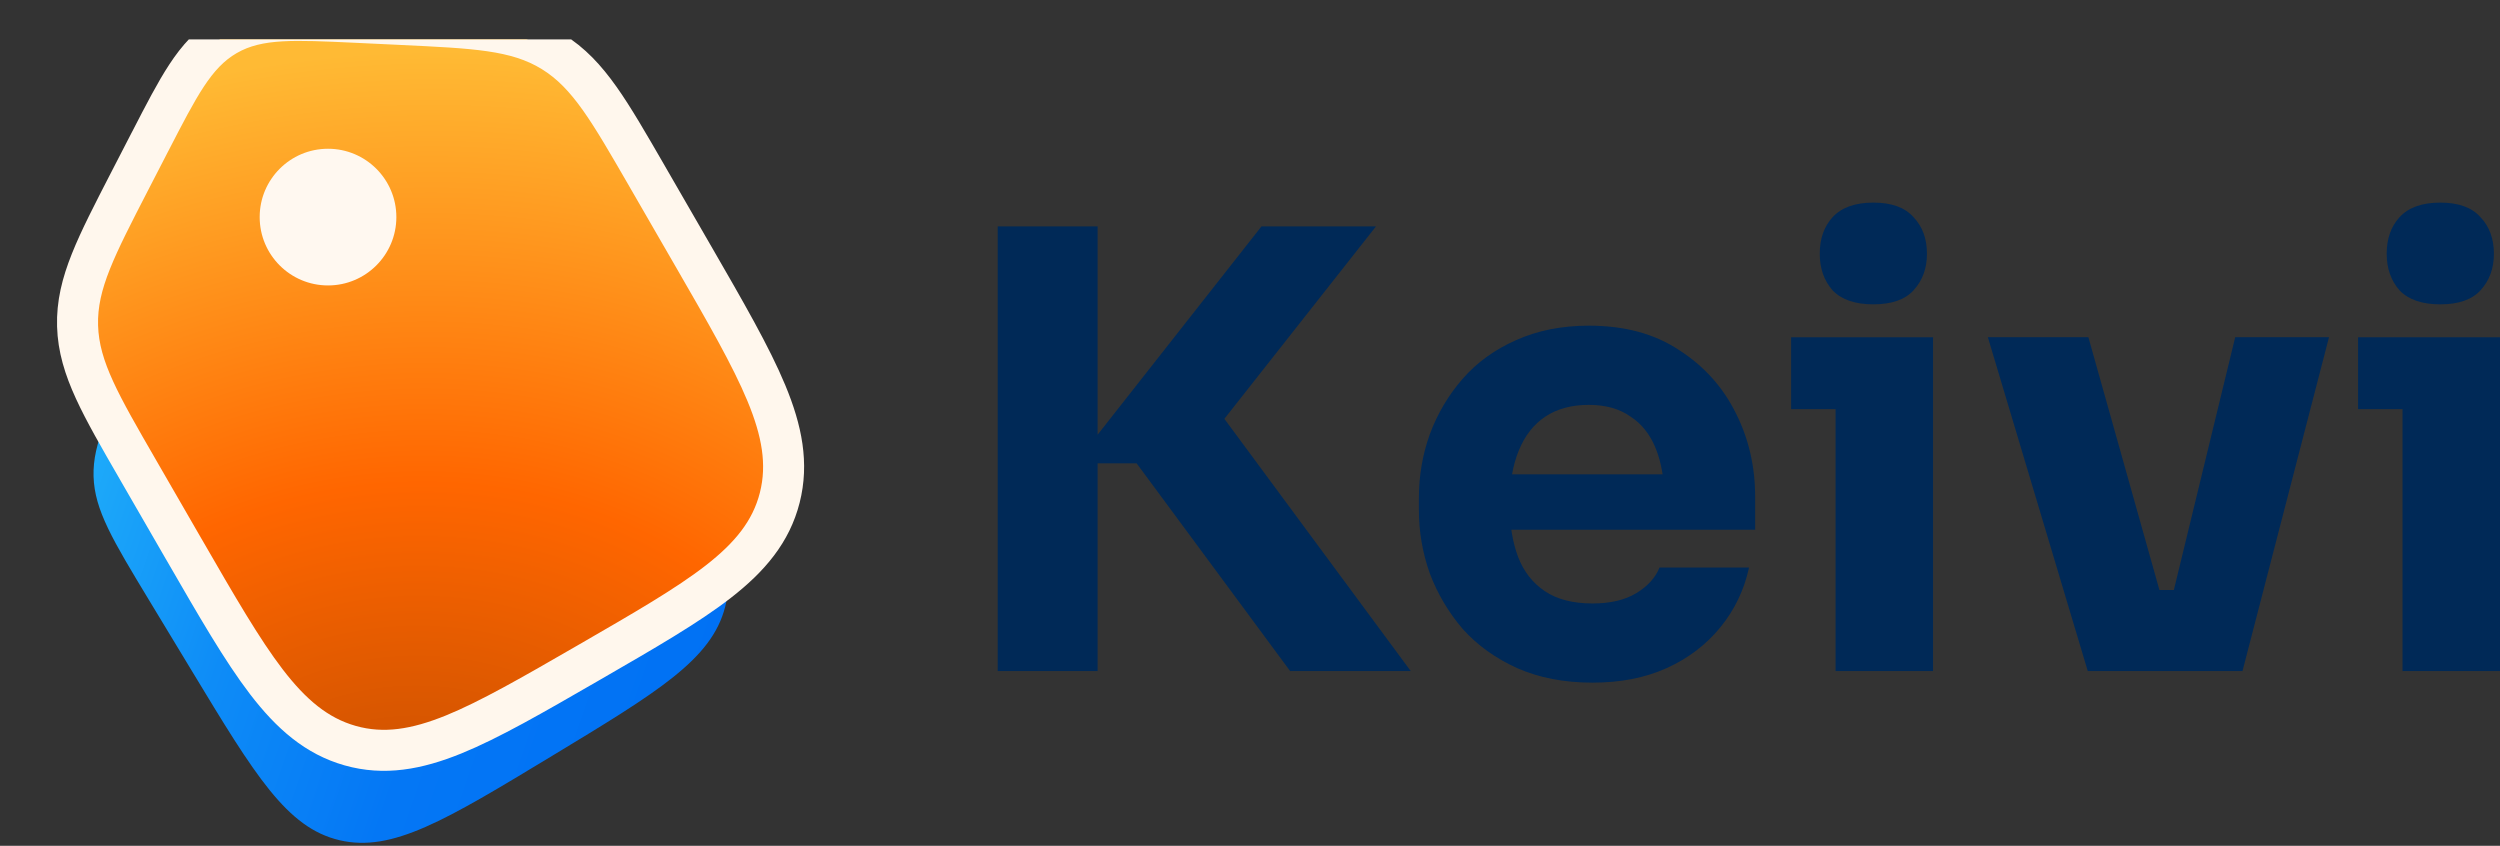 <svg xmlns="http://www.w3.org/2000/svg" fill="none" viewBox="0 -1.76 111.61 37.76">
<rect x="0" y="-1.76" width="111.61" height="37.76" fill="#333333" stroke="none"/>
<g clip-path="url(#clip0_5527_30652)">
<path fill-rule="evenodd" clip-rule="evenodd" d="M26.824 12.828L28.743 15.999C31.563 20.661 32.973 22.992 32.373 25.334C31.772 27.676 29.395 29.114 24.64 31.99C19.886 34.867 17.509 36.305 15.156 35.75C12.803 35.195 11.392 32.864 8.572 28.203L6.653 25.031C5.032 22.351 4.221 21.012 4.177 19.511C4.133 18.01 4.862 16.599 6.32 13.777L7.161 12.15C8.387 9.776 9.001 8.588 10.085 7.932C11.17 7.276 12.506 7.284 15.178 7.299L17.01 7.309C20.187 7.328 21.775 7.337 23.084 8.072C24.392 8.808 25.203 10.148 26.824 12.828Z" fill="url(#paint0_linear_5527_30652)"/>
<path d="M12.814 15.254H30.509V18.305L21.661 26.237H12.814V15.254Z" fill="white"/>
<path d="M15.635 31.529L15.635 31.529C17.14 31.955 18.602 31.7 20.255 31.028C21.867 30.372 23.78 29.267 26.218 27.86L26.28 27.824L26.343 27.788C28.781 26.38 30.694 25.276 32.068 24.207C33.477 23.112 34.428 21.974 34.812 20.457C35.195 18.946 34.911 17.469 34.213 15.788C33.53 14.143 32.397 12.18 30.948 9.671L30.913 9.611L28.902 6.128L28.88 6.089C28.049 4.651 27.395 3.516 26.774 2.64C26.137 1.741 25.497 1.057 24.67 0.547L24.67 0.547C23.842 0.036 22.95 -0.223 21.872 -0.379C20.825 -0.531 19.541 -0.591 17.916 -0.668L17.869 -0.671L17.869 -0.671L15.949 -0.762L15.899 -0.764C14.541 -0.828 13.451 -0.88 12.56 -0.828C11.637 -0.775 10.847 -0.608 10.111 -0.183C9.375 0.242 8.835 0.843 8.327 1.616C7.837 2.361 7.337 3.331 6.714 4.539L6.69 4.584L5.809 6.292L5.809 6.292L5.787 6.334C5.042 7.78 4.452 8.922 4.06 9.905C3.656 10.916 3.435 11.818 3.463 12.791C3.491 13.762 3.764 14.658 4.224 15.659C4.672 16.635 5.327 17.769 6.158 19.207L6.18 19.246L8.191 22.73L8.226 22.789C9.675 25.299 10.807 27.261 11.891 28.676C12.998 30.12 14.134 31.105 15.635 31.529Z" fill="url(#paint1_radial_5527_30652)" stroke="#FFF7ED" stroke-width="1.831"/>
<circle cx="14.644" cy="7.932" r="3.051" fill="#FFF8F0"/>
</g>
<path d="M107.259 28.199V13.296H111.61V28.199H107.259ZM105.273 16.505V13.296H111.61V16.505H105.273ZM108.945 11.827C108.129 11.827 107.521 11.618 107.123 11.201C106.742 10.766 106.551 10.222 106.551 9.57C106.551 8.899 106.742 8.355 107.123 7.938C107.521 7.503 108.129 7.285 108.945 7.285C109.761 7.285 110.359 7.503 110.74 7.938C111.139 8.355 111.338 8.899 111.338 9.57C111.338 10.222 111.139 10.766 110.74 11.201C110.359 11.618 109.761 11.827 108.945 11.827Z" fill="#002957"/>
<path d="M93.206 28.198L88.746 13.295H93.234L97.422 28.198H93.206ZM94.566 28.198V24.581H98.945V28.198H94.566ZM96.171 28.198L99.788 13.295H103.976L100.114 28.198H96.171Z" fill="#002957"/>
<path d="M81.948 28.199V13.296H86.299V28.199H81.948ZM79.963 16.505V13.296H86.299V16.505H79.963ZM83.634 11.827C82.818 11.827 82.211 11.618 81.812 11.201C81.431 10.766 81.241 10.222 81.241 9.57C81.241 8.899 81.431 8.355 81.812 7.938C82.211 7.503 82.818 7.285 83.634 7.285C84.45 7.285 85.048 7.503 85.429 7.938C85.828 8.355 86.027 8.899 86.027 9.57C86.027 10.222 85.828 10.766 85.429 11.201C85.048 11.618 84.45 11.827 83.634 11.827Z" fill="#002957"/>
<path d="M71.096 28.716C69.827 28.716 68.703 28.499 67.724 28.064C66.763 27.628 65.956 27.048 65.303 26.323C64.669 25.58 64.179 24.755 63.835 23.848C63.508 22.924 63.345 21.981 63.345 21.02V20.476C63.345 19.479 63.508 18.527 63.835 17.62C64.179 16.695 64.669 15.871 65.303 15.145C65.938 14.42 66.727 13.849 67.669 13.432C68.63 12.997 69.718 12.779 70.933 12.779C72.528 12.779 73.87 13.142 74.958 13.867C76.064 14.574 76.907 15.508 77.487 16.668C78.067 17.811 78.357 19.062 78.357 20.421V21.89H65.167V19.415H75.719L74.305 20.557C74.305 19.669 74.178 18.907 73.924 18.273C73.671 17.638 73.29 17.158 72.782 16.831C72.293 16.487 71.676 16.315 70.933 16.315C70.171 16.315 69.528 16.487 69.002 16.831C68.476 17.176 68.077 17.684 67.805 18.355C67.533 19.007 67.397 19.814 67.397 20.775C67.397 21.663 67.524 22.443 67.778 23.114C68.032 23.767 68.431 24.274 68.975 24.637C69.519 24.999 70.226 25.181 71.096 25.181C71.894 25.181 72.546 25.027 73.054 24.718C73.562 24.41 73.906 24.029 74.088 23.576H78.085C77.868 24.573 77.442 25.462 76.807 26.241C76.173 27.021 75.375 27.628 74.414 28.064C73.453 28.499 72.347 28.716 71.096 28.716Z" fill="#002957"/>
<path d="M57.596 28.199L50.743 18.925H47.996L56.318 8.346H61.431L53.952 17.837L53.898 15.906L62.981 28.199H57.596ZM44.542 28.199V8.346H49.002V28.199H44.542Z" fill="#002957"/>
<defs>
<linearGradient id="paint0_linear_5527_30652" x1="37.842" y1="31.039" x2="-5.6" y2="16.115" gradientUnits="userSpaceOnUse">
<stop offset="0.1" stop-color="#0070F4"/>
<stop offset="0.4" stop-color="#0477F5"/>
<stop offset="0.6" stop-color="#0E8CF7"/>
<stop offset="0.8" stop-color="#1FADFA"/>
<stop offset="0.95" stop-color="#36DAFE"/>
<stop offset="1" stop-color="#3AE3FF"/>
</linearGradient>
<radialGradient id="paint1_radial_5527_30652" cx="0" cy="0" r="1" gradientUnits="userSpaceOnUse" gradientTransform="translate(18.195 39.142) rotate(-98.194) scale(38.529 42.491)">
<stop stop-color="#B74900"/>
<stop offset="0.5" stop-color="#FF6600"/>
<stop offset="1" stop-color="#FFBA34"/>
</radialGradient>
<clipPath id="clip0_5527_30652">
<rect width="36.61" height="36" fill="white"/>
</clipPath>
</defs>
</svg>